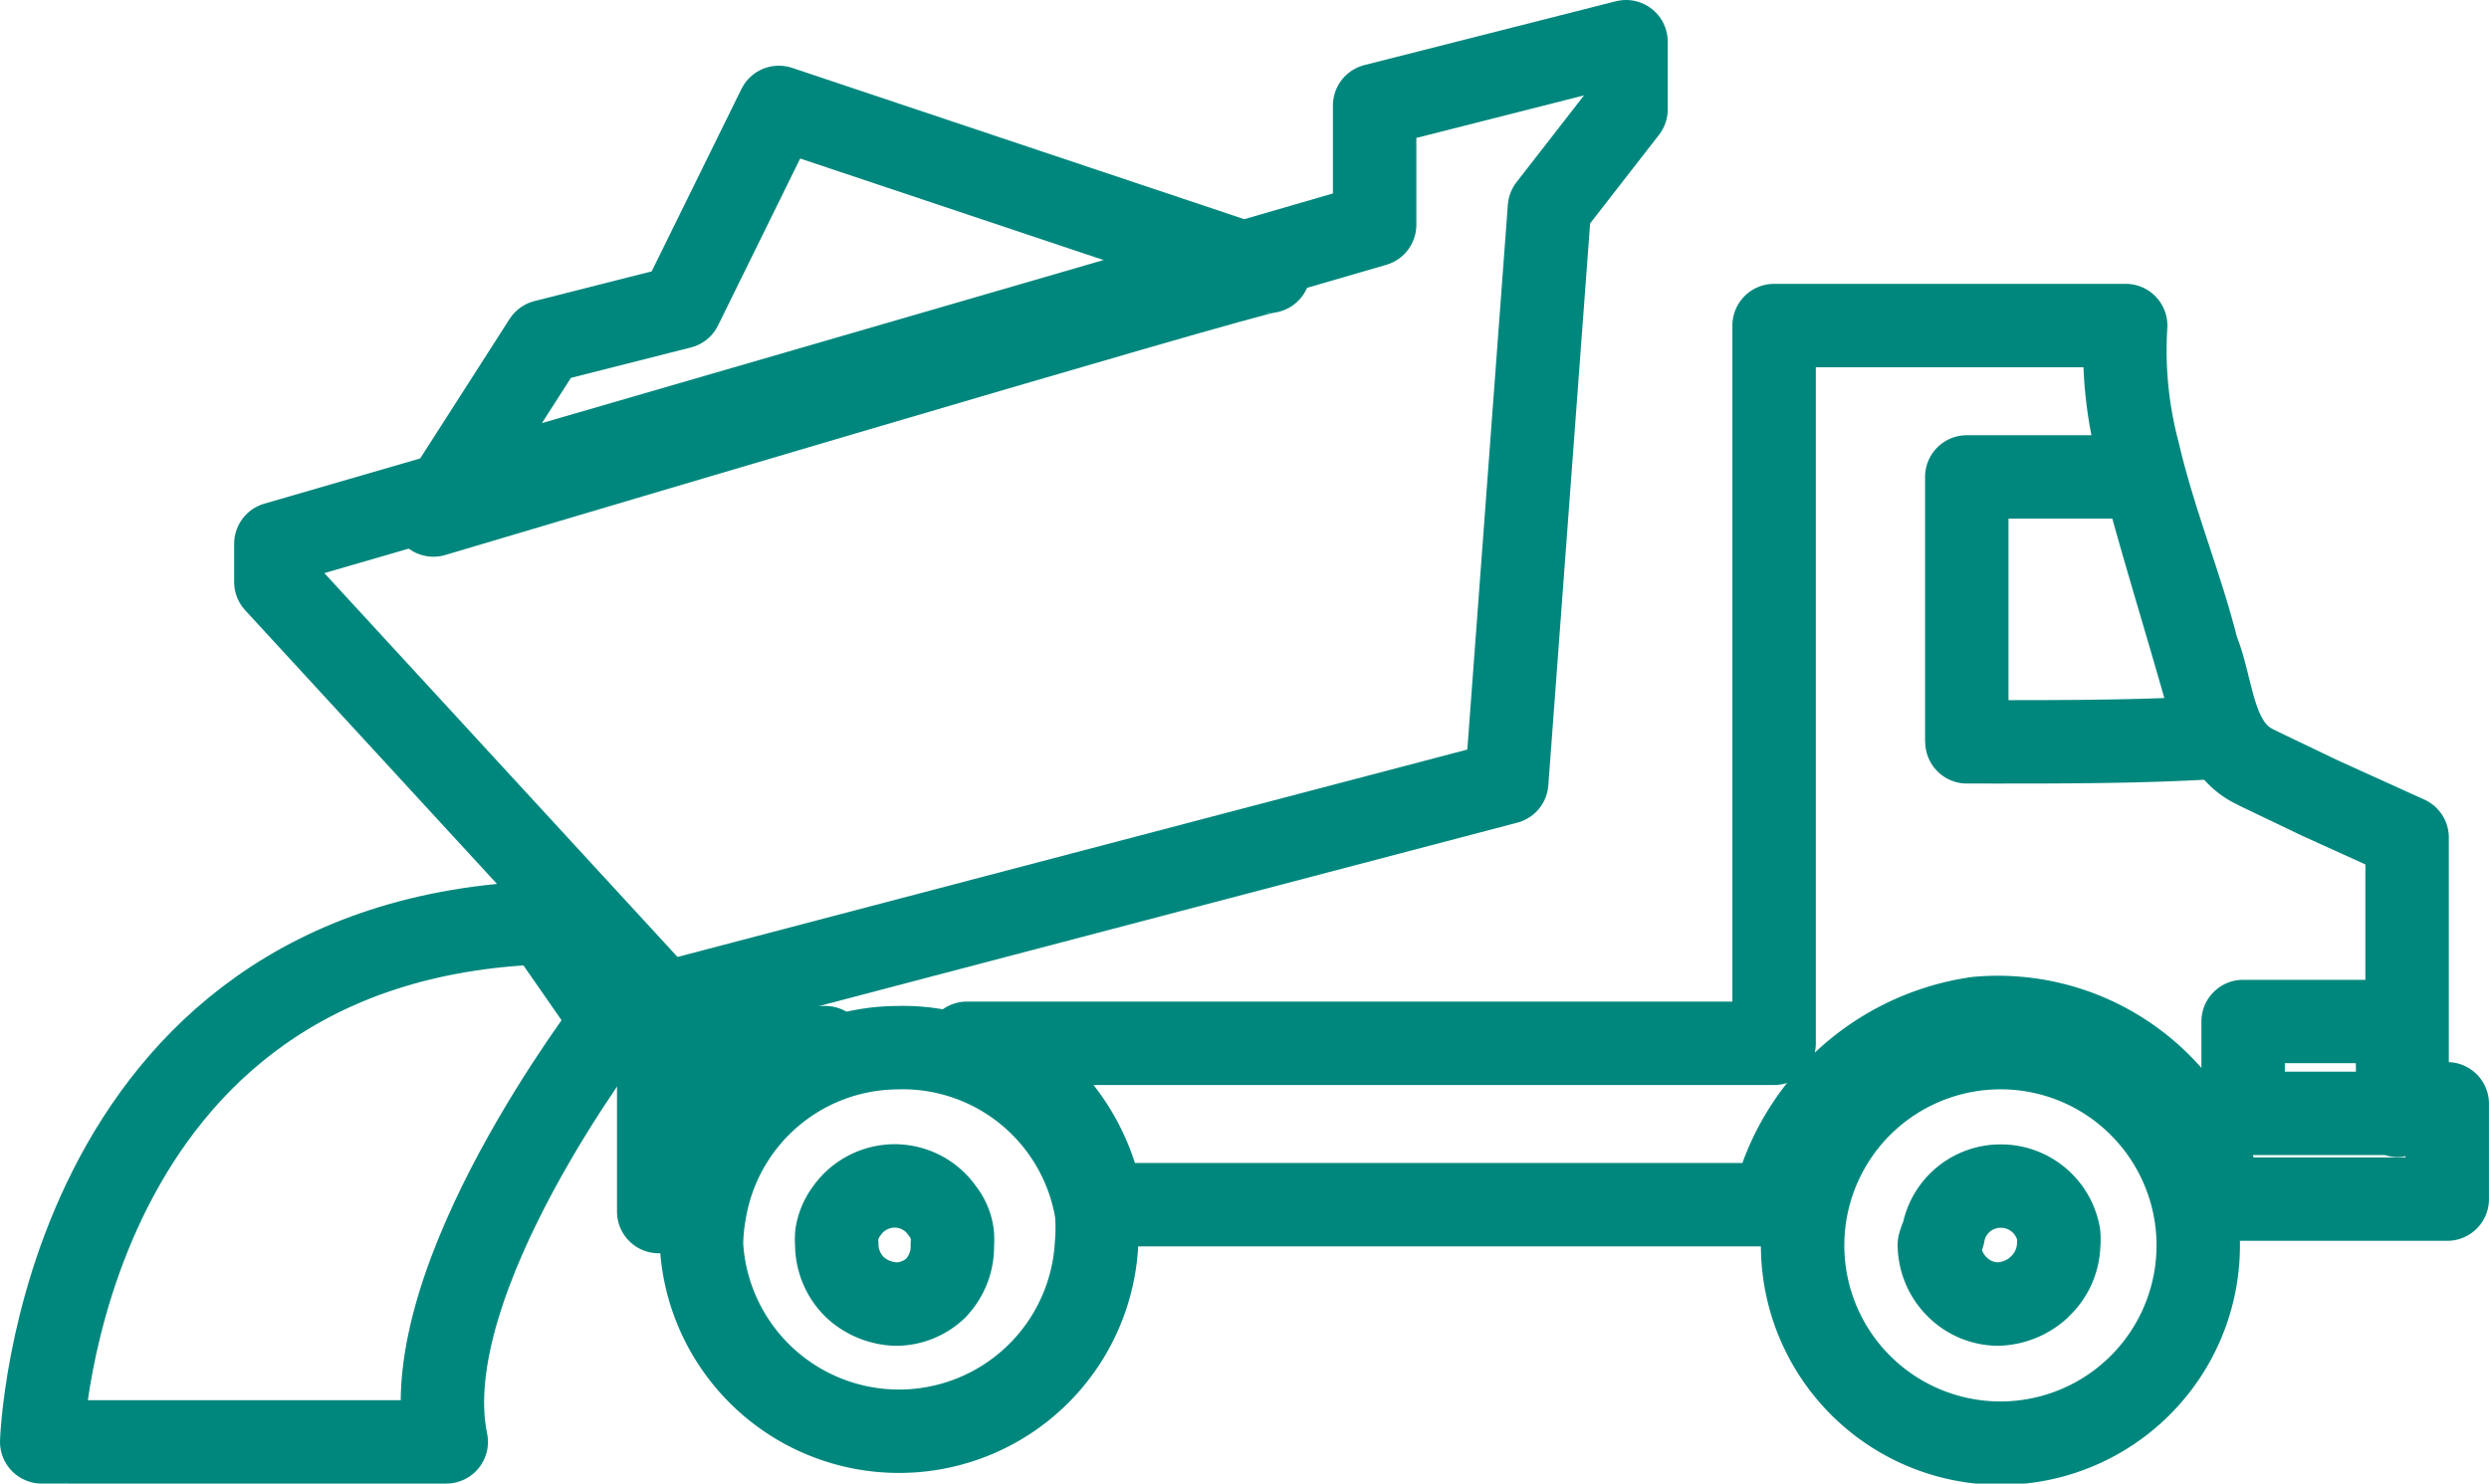 <svg xmlns="http://www.w3.org/2000/svg" width="53.701" height="32.019" viewBox="0 0 53.701 32.019">
  <g id="Toys" transform="translate(0.899 0.9)">
    <path id="Path_339" data-name="Path 339" d="M44.361,30.868c-.372,0-18.021,5.259-18.021,5.259l2.4-3.745,2.932-.743,2.12-4.309Z" transform="translate(-17.887 -25.912)" fill="none" stroke="#00877d" stroke-linecap="round" stroke-linejoin="round" stroke-width="1.8"/>
    <path id="Path_340" data-name="Path 340" d="M31.048,41.11l1.473,2.12s-4.323,5.6-3.593,9.086H20.2S20.544,41.454,31.048,41.11Z" transform="translate(-20.199 -22.098)" fill="none" stroke="#00877d" stroke-linecap="round" stroke-linejoin="round" stroke-width="1.8"/>
    <path id="Path_341" data-name="Path 341" d="M52.005,43.07A4.268,4.268,0,1,0,55.054,44.3,4.254,4.254,0,0,0,52.005,43.07Zm.867,5.19a1.377,1.377,0,0,1-.867.344,1.253,1.253,0,0,1-.854-.344,1.294,1.294,0,0,1-.413-.936,1.212,1.212,0,0,1,.083-.22,1.253,1.253,0,0,1,1.239-1.046A1.267,1.267,0,0,1,53.313,47.1a1.211,1.211,0,0,1,0,.22,1.294,1.294,0,0,1-.441.936Z" transform="translate(-9.795 -21.36)" fill="none" stroke="#00877d" stroke-linecap="round" stroke-linejoin="round" stroke-width="1.8"/>
    <path id="Path_342" data-name="Path 342" d="M34.739,43.071h0a4.24,4.24,0,0,0-4.13,3.538,4.13,4.13,0,0,0-.069.716,4.268,4.268,0,0,0,8.522,0,4.13,4.13,0,0,0,0-.716,4.24,4.24,0,0,0-4.323-3.538Zm.854,5.19a1.253,1.253,0,0,1-.854.344,1.377,1.377,0,0,1-.867-.344,1.294,1.294,0,0,1-.413-.936,1.212,1.212,0,0,1,0-.22,1.143,1.143,0,0,1,.207-.5,1.267,1.267,0,0,1,1.046-.551,1.253,1.253,0,0,1,1.033.551,1,1,0,0,1,.207.5,1.212,1.212,0,0,1,0,.22A1.294,1.294,0,0,1,35.592,48.261Z" transform="translate(-16.304 -21.36)" fill="none" stroke="#00877d" stroke-linecap="round" stroke-linejoin="round" stroke-width="1.8"/>
    <path id="Path_343" data-name="Path 343" d="M33.463,43.07H29.87v3.538h.661a4.529,4.529,0,0,1,2.932-3.538Z" transform="translate(-16.557 -21.36)" fill="none" stroke="#00877d" stroke-linecap="round" stroke-linejoin="round" stroke-width="1.8"/>
    <path id="Path_344" data-name="Path 344" d="M65.772,48.615V42.8L63.9,41.951l-1.294-.62-.165-.083c-.881-.468-.854-1.666-1.2-2.506-.344-1.377-.922-2.753-1.267-4.24A8.576,8.576,0,0,1,59.7,31.75H52.115v3.1h0v12.39H34.7a4.488,4.488,0,0,1,2.919,3.483H52.1a5.286,5.286,0,0,1,4.392-4.02,4.942,4.942,0,0,1,5.286,3.9h4.86V48.546Zm-9.5-7.925V35.017h3.827c.5,1.872,1.1,3.731,1.6,5.617-1.8.11-3.607.1-5.424.1Zm9.3,8.063H62.234V46.77h3.3c.041.743.041,1.39.028,2.024Z" transform="translate(-14.737 -25.624)" fill="none" stroke="#00877d" stroke-linecap="round" stroke-linejoin="round" stroke-width="1.8"/>
    <path id="Path_345" data-name="Path 345" d="M53,27.3l-5.424,1.377v2.574L23.87,38.135v.826l8.37,9.1,18.186-4.777.922-12.4L53,28.759Z" transform="translate(-18.817 -27.3)" fill="none" stroke="#00877d" stroke-linecap="round" stroke-linejoin="round" stroke-width="1.8"/>
  </g>
</svg>
